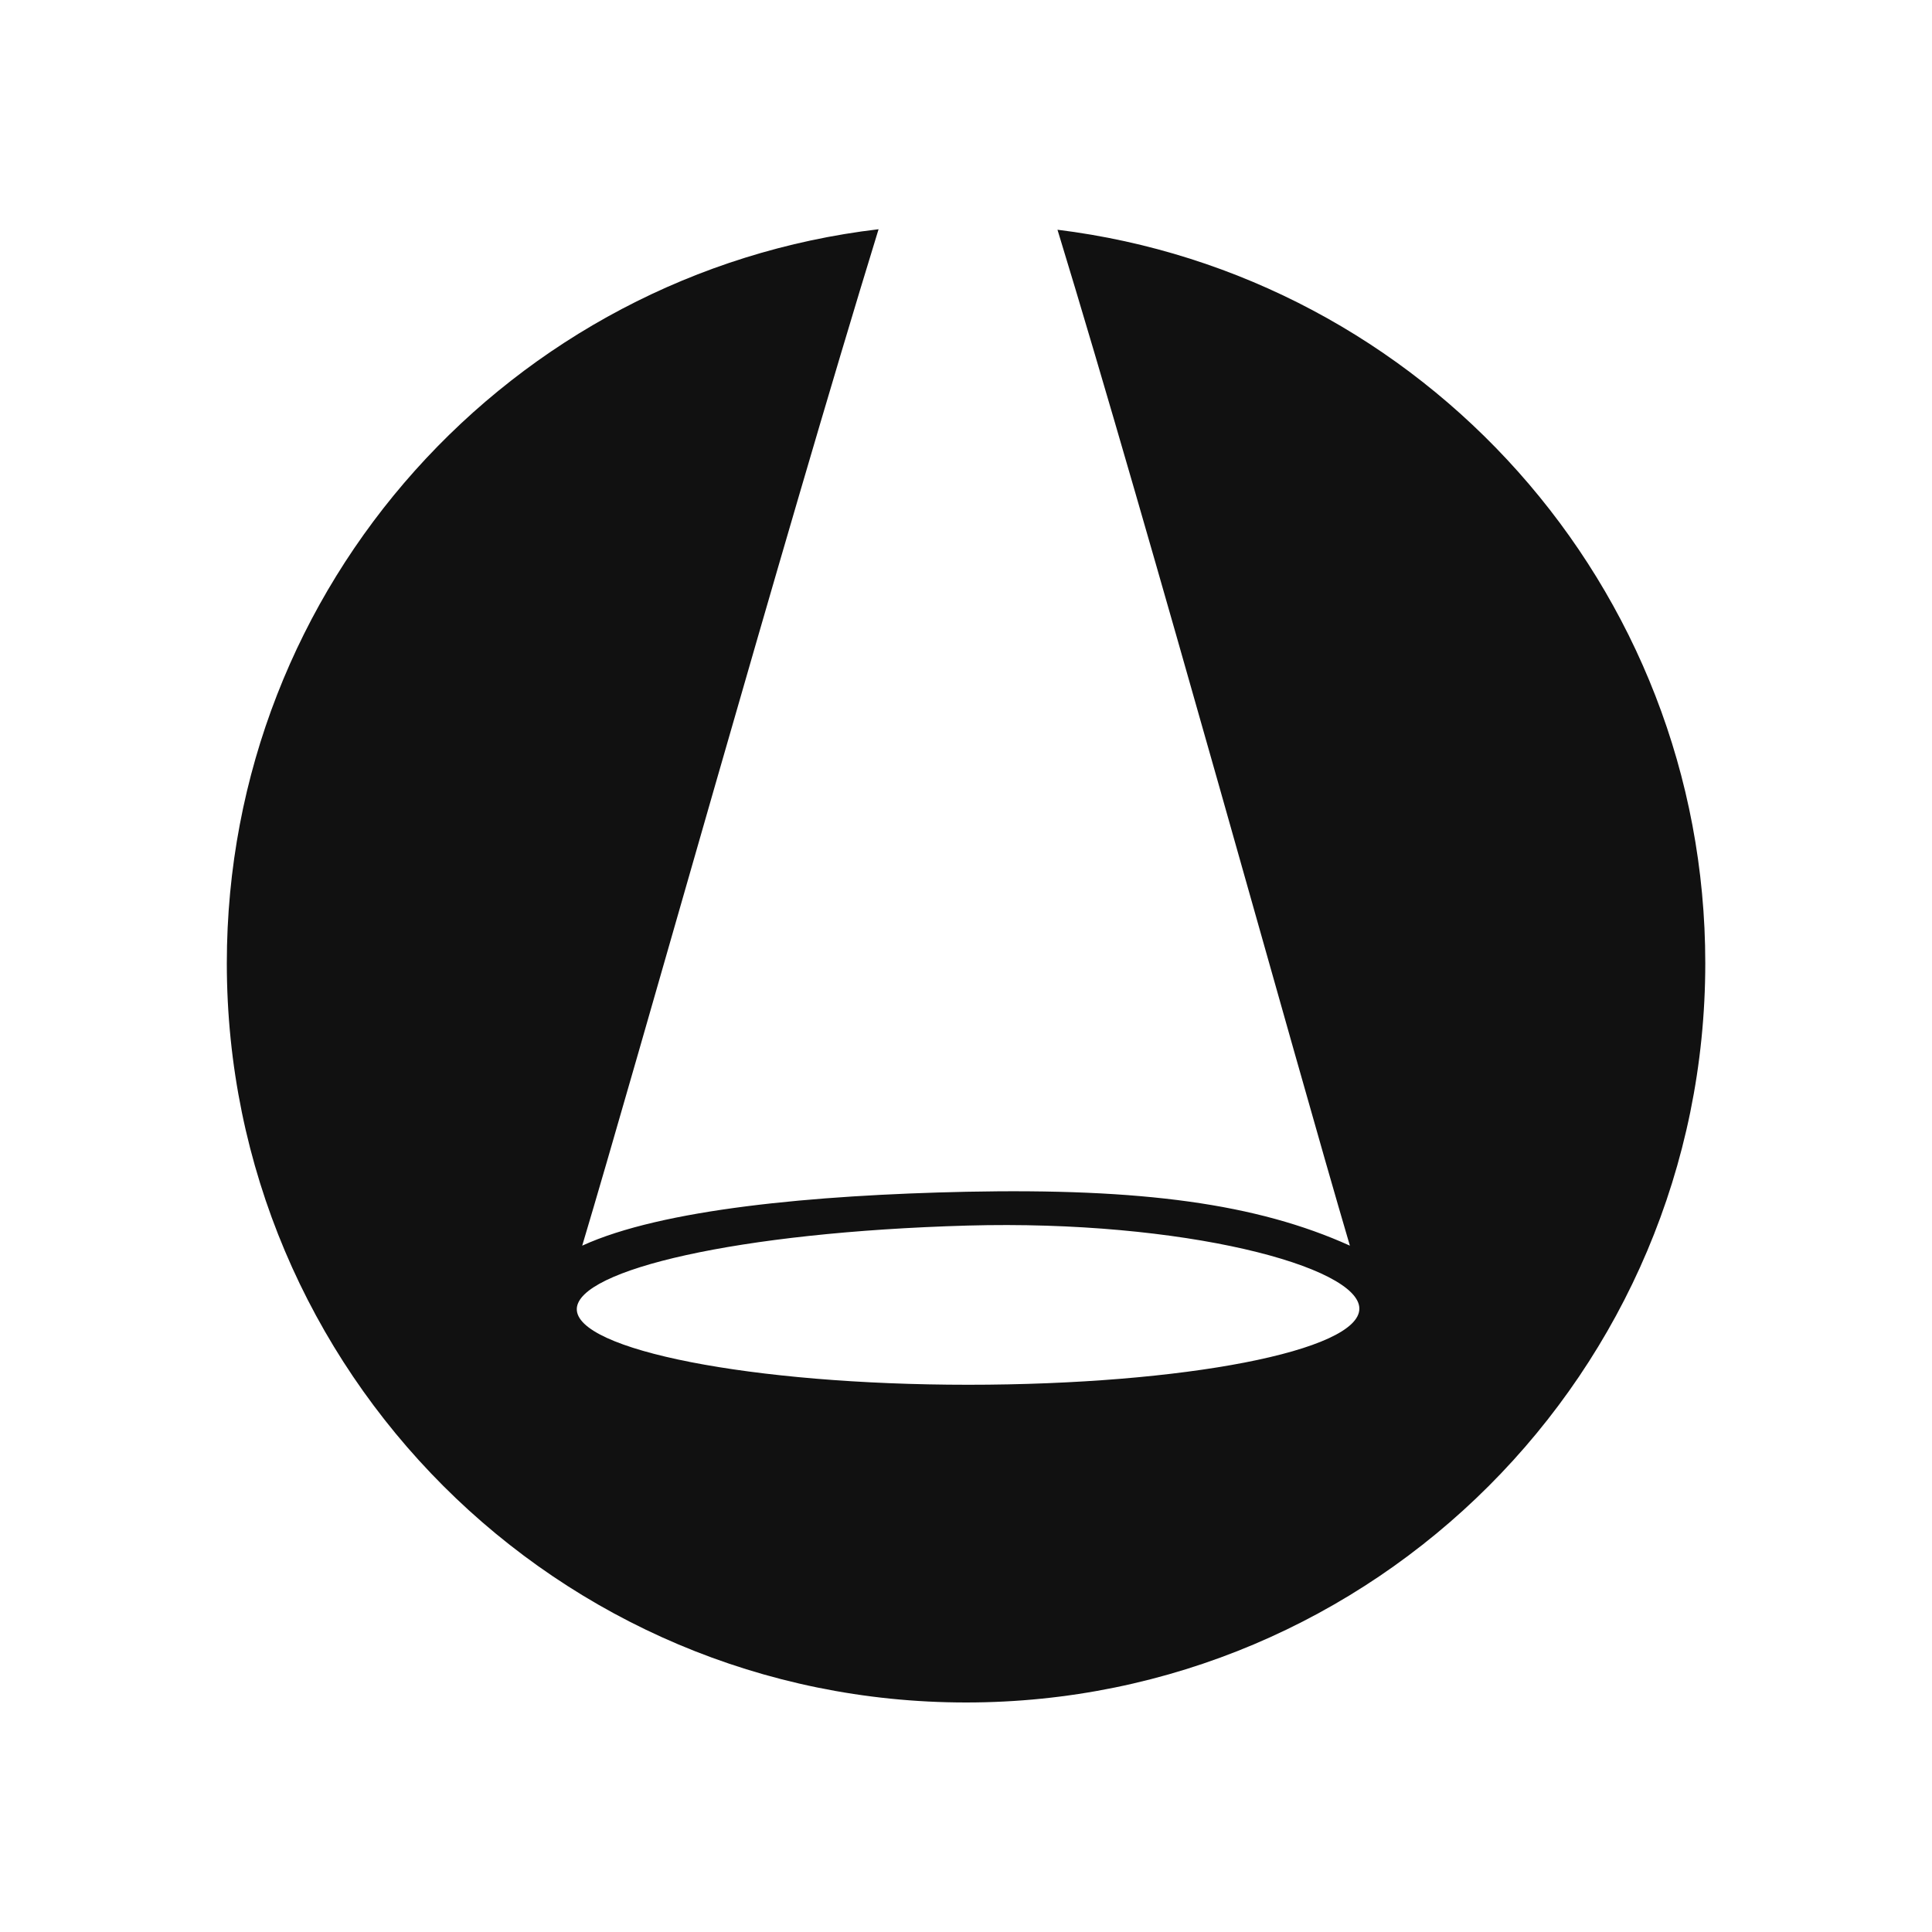 <svg width="20" height="20" viewBox="0 0 20 20" fill="none" xmlns="http://www.w3.org/2000/svg">
<path d="M10.947 2.378C11.922 5.569 13.391 10.92 13.974 12.895C13.009 12.459 11.818 12.3 10.004 12.337C8.415 12.371 6.851 12.518 6.027 12.895C6.598 10.988 8.097 5.618 9.095 2.373C5.295 2.822 2.348 6.051 2.348 9.971C2.348 14.198 5.774 17.624 10.001 17.624C14.227 17.624 17.653 14.198 17.653 9.971C17.653 6.065 14.726 2.844 10.945 2.378H10.947ZM10.022 14.335C7.785 14.335 5.954 13.973 5.971 13.547C5.988 13.147 7.627 12.755 10.015 12.687C12.251 12.625 14.072 13.111 14.072 13.547C14.072 13.984 12.258 14.335 10.021 14.335H10.022Z" fill="#111111"/>
</svg>
